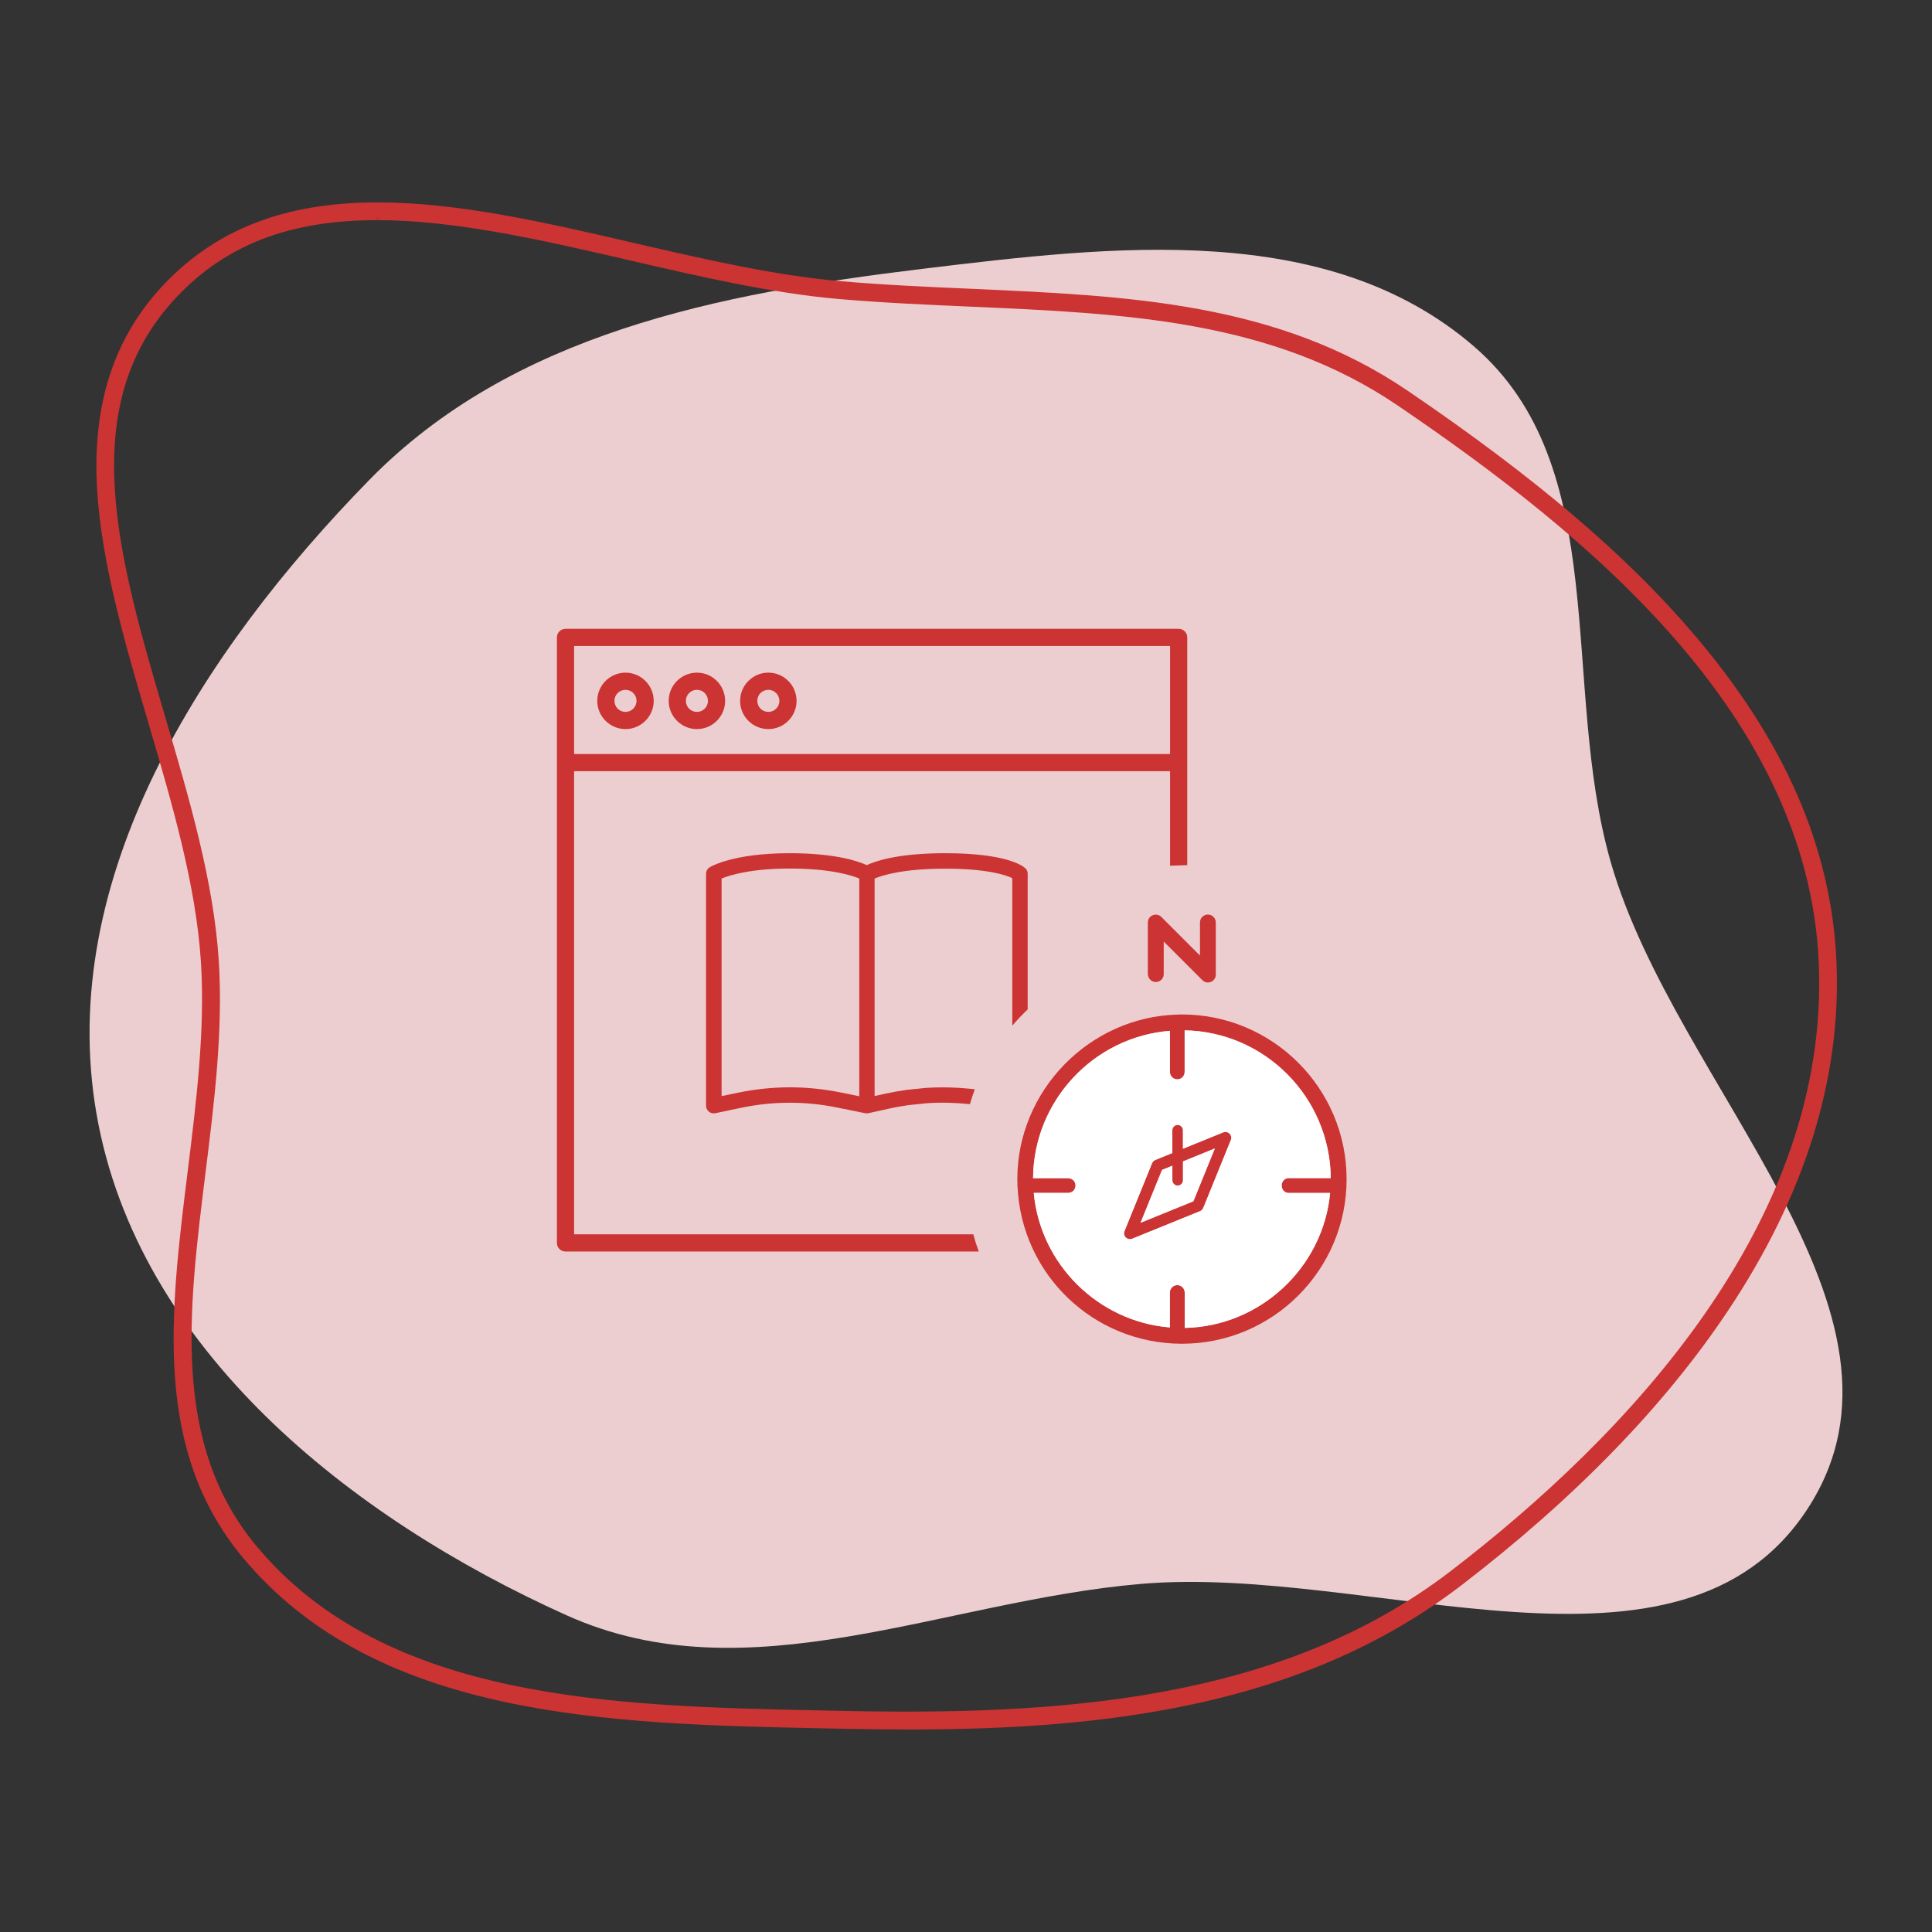 <?xml version="1.0" encoding="utf-8"?>
<!-- Generator: Adobe Illustrator 27.5.0, SVG Export Plug-In . SVG Version: 6.00 Build 0)  -->
<svg version="1.1" id="Icon_Sujets" xmlns="http://www.w3.org/2000/svg" xmlns:xlink="http://www.w3.org/1999/xlink" x="0px"
	 y="0px" viewBox="0 0 283.46 283.46" style="enable-background:new 0 0 283.46 283.46;" xml:space="preserve">
<rect x="0" y="0" width="283.46" height="283.46" fill="#333333" stroke="none"/>
<style type="text/css">
	.st0{fill-rule:evenodd;clip-rule:evenodd;fill:#ECEDC6;}
	.st1{fill:#CCCC00;}
	.st2{fill:#FFFFFF;}
	.st3{fill-rule:evenodd;clip-rule:evenodd;fill:#C3E3D0;}
	.st4{fill:#16A24A;}
	.st5{fill-rule:evenodd;clip-rule:evenodd;fill:#F5E1D2;}
	.st6{fill:#FF9900;}
	.st7{fill-rule:evenodd;clip-rule:evenodd;fill:#ECCED0;}
	.st8{fill:#CC3333;}
	.st9{fill-rule:evenodd;clip-rule:evenodd;fill:#FFFFFF;}
	.st10{enable-background:new    ;}
	.st11{fill:none;}
	.st12{fill-rule:evenodd;clip-rule:evenodd;fill:#D7EDF9;}
	.st13{fill:#006699;}
	.st14{fill:#16A24A;stroke:#16A24A;stroke-width:0.4;stroke-miterlimit:10;}
	.st15{fill:#16A24A;stroke:#16A24A;stroke-width:0.9;stroke-miterlimit:10;}
	.st16{fill:#66CCFF;}
	.st17{fill:#4F535A;}
	.st18{fill:#303030;}
	.st19{fill:#8C8986;}
	.st20{fill:#595959;}
</style>
<g>
	<path class="st7" d="M236.33,126.5c9.48,33.02,47.63,66.07,28.88,94.86c-18.62,28.59-63.84,8.11-97.83,11.03
		c-29.13,2.5-57.6,16.61-84.26,4.6c-31.86-14.34-62.97-39.14-68.96-73.56c-6.01-34.55,15.47-67.88,39.98-92.97
		c21.04-21.53,51.27-27.39,81.16-31.01c28.11-3.41,59.47-7.13,80.93,11.35C236.79,68.51,228.84,100.41,236.33,126.5z"/>
	<path class="st8" d="M269.44,141.01c-0.75-16.67-7.61-32.37-20.95-47.99c-9.97-11.68-23.3-23.01-41.94-35.68
		c-19.1-12.98-40.95-13.94-64.08-14.97c-6.29-0.28-12.79-0.56-19.19-1.12c-9.67-0.84-20.13-3.26-30.25-5.6
		c-25.56-5.92-51.99-12.03-69.11,6.22c-7.22,7.7-10.38,17.45-9.68,29.82c0.62,10.88,4.13,22.82,7.53,34.37
		c3.44,11.7,7,23.79,7.71,35.09c0.63,9.94-0.67,20.44-1.93,30.6c-2.61,21.04-5.08,40.92,8.04,56.73
		c19.68,23.71,54.18,24.44,84.61,25.09l2.94,0.06c3.81,0.08,7.18,0.12,10.31,0.12c14.85,0,26.83-0.93,37.68-2.93
		c17.28-3.18,31.45-9.15,43.31-18.25c16.6-12.74,29.74-26.26,39.04-40.19C264.84,175.39,270.21,158.11,269.44,141.01z M55.34,31.8
		l0.07,0.5c11.54,0.01,24.49,3.01,37.03,5.91c10.21,2.36,20.77,4.81,30.62,5.66c6.44,0.56,12.97,0.84,19.3,1.12
		c22.75,1,44.24,1.95,62.73,14.52c27.89,18.95,60.11,45.35,61.75,81.62c1.73,38.3-28.4,69.74-53.99,89.37
		c-25.03,19.21-57.87,21.21-89.64,20.51l-2.94-0.06c-29.88-0.63-63.74-1.35-82.66-24.14c-12.4-14.93-10-34.27-7.46-54.73
		c1.28-10.27,2.6-20.9,1.95-31.09c-0.73-11.59-4.33-23.83-7.82-35.67c-6.91-23.49-13.44-45.67,1.55-61.65
		c7.28-7.76,16.66-11.37,29.52-11.37V31.8L55.34,31.8z"/>
	<g>
		<path class="st8" d="M91.77,106.97c2.28,0,4.14-1.86,4.14-4.14c0-2.28-1.86-4.14-4.14-4.14c-2.28,0-4.14,1.86-4.14,4.14
			C87.63,105.11,89.49,106.97,91.77,106.97z M91.77,101.21c0.9,0,1.62,0.73,1.62,1.62c0,0.9-0.73,1.62-1.62,1.62
			c-0.9,0-1.62-0.73-1.62-1.62C90.15,101.93,90.88,101.21,91.77,101.21z"/>
		<path class="st8" d="M102.25,106.97c2.28,0,4.14-1.86,4.14-4.14c0-2.28-1.86-4.14-4.14-4.14c-2.28,0-4.14,1.86-4.14,4.14
			C98.11,105.11,99.97,106.97,102.25,106.97z M102.25,101.21c0.9,0,1.62,0.73,1.62,1.62c0,0.9-0.73,1.62-1.62,1.62
			c-0.9,0-1.62-0.73-1.62-1.62C100.63,101.93,101.35,101.21,102.25,101.21z"/>
		<path class="st8" d="M112.73,106.97c2.28,0,4.14-1.86,4.14-4.14c0-2.28-1.86-4.14-4.14-4.14c-2.28,0-4.14,1.86-4.14,4.14
			C108.58,105.11,110.44,106.97,112.73,106.97z M112.73,101.21c0.9,0,1.62,0.73,1.62,1.62c0,0.9-0.73,1.62-1.62,1.62
			c-0.9,0-1.62-0.73-1.62-1.62C111.1,101.93,111.83,101.21,112.73,101.21z"/>
		<g>
			<g>
				<path class="st8" d="M165.78,181.81c-0.22,0-0.44-0.09-0.61-0.25c-0.24-0.24-0.32-0.61-0.19-0.93l4.05-9.97
					c0.09-0.21,0.26-0.38,0.47-0.47l9.97-4.05c0.32-0.13,0.69-0.06,0.93,0.19c0.24,0.24,0.32,0.61,0.19,0.93l-4.05,9.97
					c-0.09,0.21-0.26,0.38-0.47,0.47l-9.97,4.05C165.99,181.79,165.88,181.81,165.78,181.81z M170.49,171.65l-3.15,7.75l7.75-3.15
					l3.15-7.75L170.49,171.65z"/>
			</g>
			<g>
				<g>
					<path class="st8" d="M172.78,173.95c-0.43,0-0.78-0.35-0.78-0.78v-7.34c0-0.43,0.35-0.78,0.78-0.78c0.43,0,0.78,0.35,0.78,0.78
						v7.34C173.56,173.6,173.21,173.95,172.78,173.95z"/>
				</g>
			</g>
		</g>
		<g>
			<path class="st8" d="M173.41,148.84c-0.16,0-0.31,0-0.47,0.01l-0.24,0.01c-12.93,0.38-23.44,11.2-23.44,24.14
				c0,0.24,0.01,0.48,0.02,0.72l-0.02,0.21c0,0.07,0.02,0.13,0.03,0.15c0.58,12.93,11.17,23.07,24.13,23.07
				c13.32,0,24.15-10.83,24.15-24.15S186.73,148.84,173.41,148.84z M189.06,172.85c-0.56,0-1.02,0.49-1.02,1.09s0.46,1.09,1.02,1.09
				h6.09c-1.02,10.98-10.3,19.6-21.33,19.8v-5.19c0-0.6-0.49-1.09-1.09-1.09s-1.09,0.49-1.09,1.09v5.12
				c-10.5-0.85-19-9.26-19.97-19.74h5.05c0.59,0,1.08-0.48,1.08-1.08s-0.48-1.08-1.08-1.08h-5.15c0.07-11.3,8.84-20.72,20.08-21.62
				v6.04c0,0.6,0.48,1.08,1.08,1.08c0.6,0,1.08-0.48,1.08-1.08v-6.11c11.78,0.21,21.33,9.83,21.44,21.68H189.06z"/>
			<path class="st8" d="M169.58,144.08c0.64,0,1.16-0.52,1.16-1.16v-4.78l5.67,5.67c0.22,0.22,0.51,0.34,0.82,0.34
				c0.15,0,0.3-0.03,0.44-0.09c0.43-0.18,0.71-0.6,0.71-1.07v-7.65c0-0.64-0.52-1.16-1.16-1.16s-1.16,0.52-1.16,1.16v4.86
				l-5.67-5.67c-0.33-0.33-0.83-0.43-1.26-0.25c-0.44,0.18-0.72,0.6-0.72,1.07v7.58C168.43,143.56,168.95,144.08,169.58,144.08z"/>
		</g>
		<g>
			<path class="st2" d="M173.57,173.17c0,0.43-0.35,0.78-0.78,0.78c-0.43,0-0.78-0.35-0.78-0.78v-2.14l-1.52,0.62l-3.15,7.75
				l7.75-3.15l3.15-7.75l-4.67,1.9V173.17z"/>
			<path class="st2" d="M189.06,172.85h6.19c-0.11-11.85-9.66-21.47-21.44-21.68v6.11c0,0.6-0.48,1.08-1.08,1.08
				c-0.59,0-1.08-0.48-1.08-1.08v-6.04c-11.24,0.9-20,10.33-20.08,21.62h5.15c0.59,0,1.08,0.48,1.08,1.08s-0.48,1.08-1.08,1.08
				h-5.05c0.97,10.49,9.47,18.89,19.97,19.74v-5.12c0-0.6,0.49-1.09,1.09-1.09s1.09,0.49,1.09,1.09v5.19
				c11.03-0.21,20.31-8.82,21.33-19.8h-6.09c-0.56,0-1.02-0.49-1.02-1.09S188.5,172.85,189.06,172.85z M180.59,167.26l-4.05,9.97
				c-0.09,0.21-0.26,0.38-0.47,0.47l-9.97,4.05c-0.1,0.04-0.21,0.06-0.32,0.06c-0.22,0-0.44-0.09-0.61-0.25
				c-0.24-0.24-0.32-0.61-0.19-0.93l4.05-9.97c0.09-0.21,0.26-0.38,0.47-0.47l2.5-1.02v-3.35c0-0.43,0.35-0.78,0.78-0.78
				c0.43,0,0.78,0.35,0.78,0.78v2.72l5.91-2.4c0.32-0.13,0.69-0.06,0.93,0.19C180.65,166.57,180.72,166.94,180.59,167.26z"/>
		</g>
		<path class="st8" d="M142.8,181.1H84.23v-67.95h87.44v13.87c0.72-0.03,1.57-0.06,2.52-0.09V93.52c0-0.7-0.56-1.26-1.26-1.26H82.97
			c-0.7,0-1.26,0.56-1.26,1.26v88.84c0,0.7,0.56,1.26,1.26,1.26h60.63C143.3,182.8,143.03,181.96,142.8,181.1z M84.23,94.78h87.44
			v15.85H84.23V94.78z"/>
		<path class="st8" d="M143.02,159.82c-2.38-0.28-4.79-0.36-7.21-0.2l-2.77,0.28c-1.05,0.15-2.1,0.34-3.14,0.56l-1.58,0.35V128.9
			c1.09-0.46,4.13-1.45,10.33-1.45c6.23,0,8.93,0.94,9.87,1.39v21.64c0.71-0.83,1.47-1.63,2.26-2.38V128.2
			c0-0.32-0.13-0.62-0.37-0.83l0,0c-0.4-0.37-2.85-2.19-11.76-2.19c-6.83,0-10.18,1.14-11.47,1.75c-1.32-0.6-4.7-1.75-11.32-1.75
			c-8.31,0-11.59,1.98-11.73,2.06c-0.33,0.2-0.54,0.57-0.54,0.96v34.02c0,0.34,0.15,0.66,0.42,0.88c0.2,0.17,0.45,0.25,0.71,0.25
			c0.08,0,0.16-0.01,0.23-0.02l3.76-0.79c4.67-0.98,9.41-1,14.08-0.05l4.16,0.84c0.04,0.01,0.08,0.01,0.11,0.01l0.12,0.01
			c0.05,0,0.09-0.01,0.12-0.01l0.05,0l3.03-0.67c0.98-0.22,1.97-0.39,2.92-0.53l2.7-0.28c2.1-0.14,4.21-0.08,6.3,0.14
			C142.52,161.27,142.75,160.54,143.02,159.82z M126.06,160.84l-2.8-0.57c-2.44-0.49-4.91-0.74-7.37-0.74
			c-2.54,0-5.11,0.27-7.62,0.79l-2.4,0.5v-31.92c1.13-0.47,4.24-1.47,10-1.47c5.99,0,9.08,1,10.2,1.46V160.84z"/>
	</g>
</g>
</svg>
